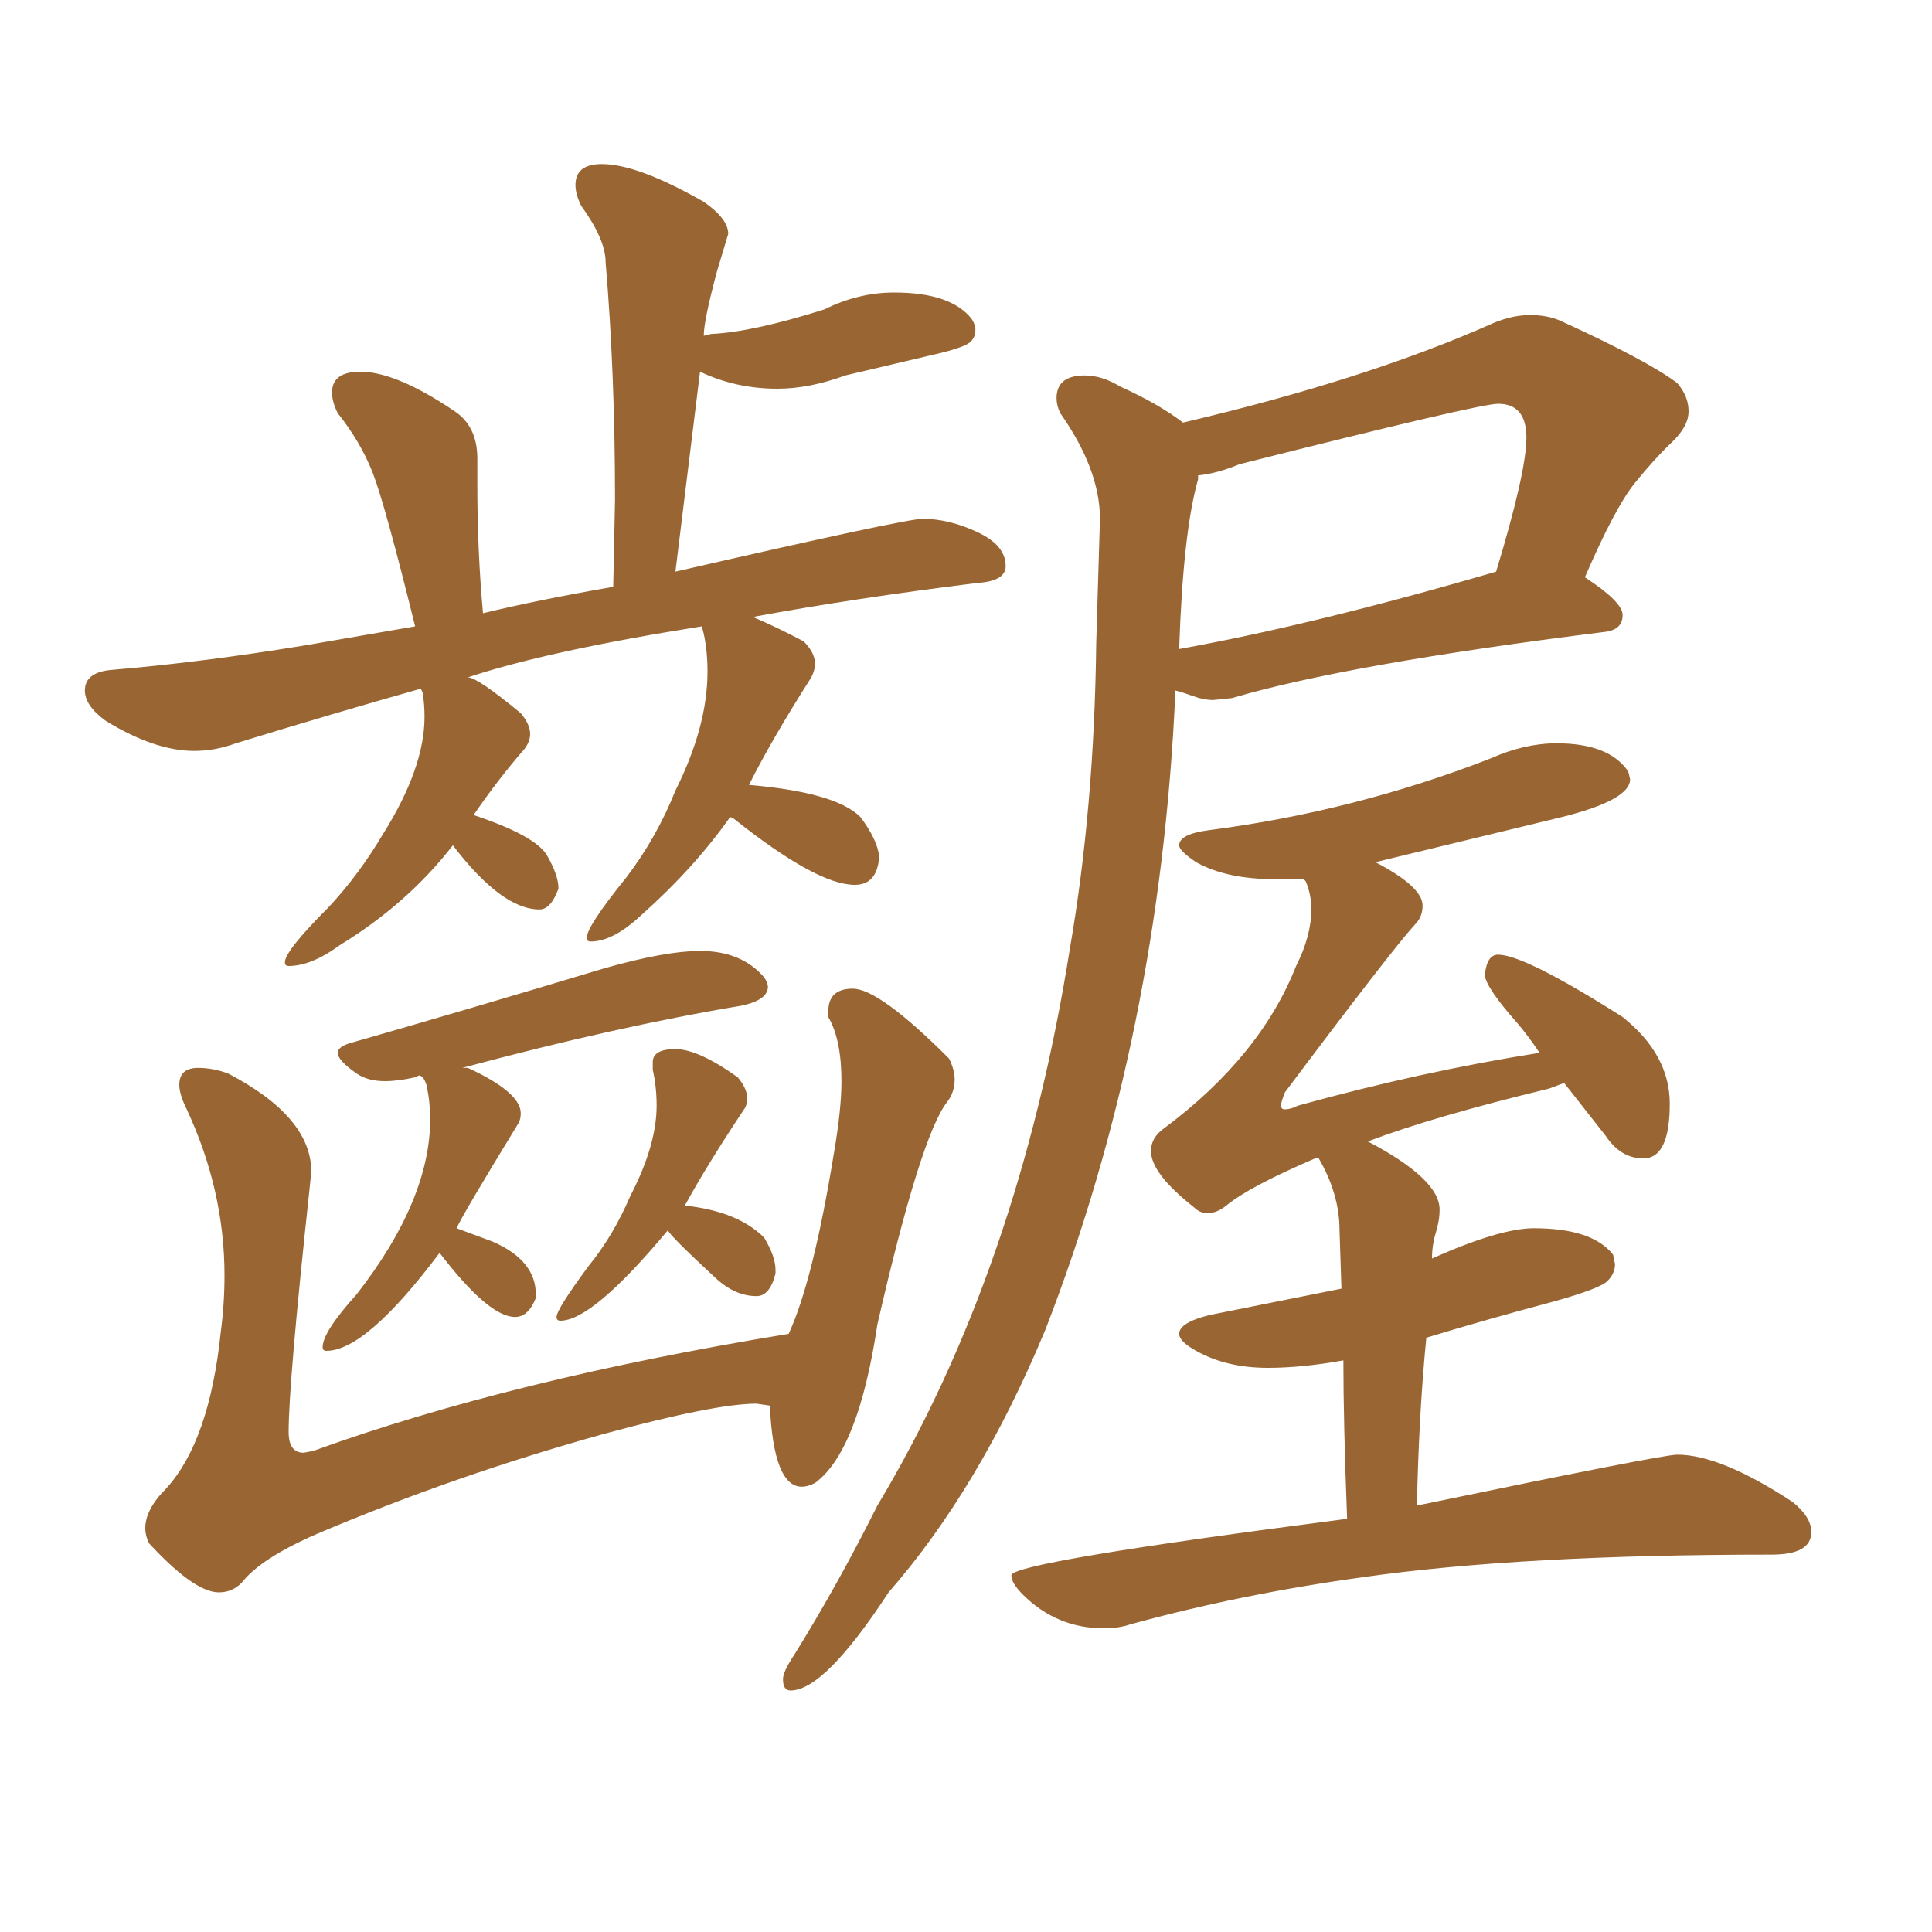 <svg xmlns="http://www.w3.org/2000/svg" xmlns:xlink="http://www.w3.org/1999/xlink" width="150" height="150"><path fill="#996633" padding="10" d="M22.41 75L22.41 75Q22.12 75 22.12 74.71L22.12 74.71Q22.12 73.83 25.49 70.46L25.49 70.46Q27.83 67.97 29.74 64.75L29.74 64.75Q32.96 59.62 32.96 55.66L32.96 55.66Q32.96 54.64 32.81 53.76L32.81 53.76L32.67 53.47Q25.93 55.37 18.31 57.71L18.31 57.71Q16.70 58.30 15.09 58.30L15.09 58.30Q12.01 58.30 8.20 55.96L8.20 55.96Q6.59 54.79 6.59 53.61L6.59 53.61Q6.59 52.15 8.79 52.00L8.79 52.00Q15.67 51.42 23.73 50.10L23.73 50.10L32.23 48.63Q29.88 39.11 28.93 36.69Q27.98 34.28 26.22 32.08L26.22 32.08Q25.78 31.20 25.78 30.47L25.78 30.47Q25.78 28.86 27.98 28.86L27.98 28.86Q30.76 28.86 35.30 31.93L35.30 31.93Q37.06 33.11 37.06 35.60L37.06 35.60L37.06 37.65Q37.06 42.77 37.50 47.61L37.50 47.61Q41.75 46.58 47.61 45.56L47.61 45.56L47.75 38.82Q47.75 29.00 47.02 20.36L47.02 20.36Q47.02 18.60 45.12 15.97L45.12 15.97Q44.68 15.09 44.68 14.36L44.68 14.36Q44.68 12.74 46.73 12.74L46.73 12.74Q49.51 12.74 54.64 15.67L54.64 15.67Q56.54 16.99 56.54 18.16L56.54 18.16L55.66 21.09Q54.64 24.90 54.64 26.07L54.64 26.07L55.22 25.93Q58.45 25.78 64.01 24.02L64.01 24.02Q66.65 22.71 69.43 22.71L69.43 22.71Q73.83 22.71 75.44 24.76L75.44 24.76Q75.73 25.20 75.73 25.63L75.73 25.63Q75.73 26.22 75.29 26.59Q74.85 26.95 73.10 27.39L73.10 27.39L65.63 29.15Q62.84 30.18 60.35 30.18L60.35 30.18Q57.13 30.18 54.35 28.86L54.35 28.86L52.44 44.38Q70.31 40.28 71.63 40.28L71.63 40.28Q73.68 40.28 75.88 41.31Q78.08 42.33 78.08 43.95L78.08 43.95Q78.08 45.12 75.88 45.26L75.88 45.26Q66.36 46.44 58.45 47.90L58.45 47.90Q60.50 48.78 62.40 49.80L62.40 49.80Q63.28 50.68 63.28 51.56L63.28 51.56Q63.28 52.00 62.99 52.59L62.99 52.59Q59.91 57.42 58.15 60.94L58.15 60.94Q64.89 61.52 66.80 63.43L66.80 63.43Q68.12 65.19 68.26 66.50L68.26 66.50Q68.12 68.70 66.36 68.70L66.36 68.70Q63.43 68.70 56.98 63.57L56.98 63.57L56.69 63.43Q53.91 67.38 49.80 71.04L49.80 71.04Q47.61 73.10 45.85 73.10L45.85 73.10Q45.56 73.10 45.56 72.80L45.56 72.80Q45.56 71.92 48.63 68.12L48.63 68.12Q50.98 65.04 52.44 61.38L52.44 61.38Q54.93 56.40 54.93 52.15L54.93 52.15Q54.93 50.54 54.64 49.22L54.64 49.22L54.49 48.63Q42.48 50.54 36.33 52.59L36.33 52.59Q37.06 52.59 40.43 55.37L40.43 55.37Q41.16 56.25 41.16 56.98L41.16 56.98Q41.16 57.57 40.72 58.15L40.72 58.15Q38.67 60.50 36.77 63.28L36.77 63.28Q41.60 64.89 42.48 66.43Q43.36 67.97 43.36 68.99L43.36 68.99Q42.77 70.61 41.89 70.61L41.89 70.61Q38.96 70.61 35.16 65.63L35.16 65.63Q31.64 70.17 26.37 73.39L26.37 73.39Q24.17 75 22.41 75ZM25.34 104.88L25.34 104.88Q25.05 104.88 25.05 104.59L25.05 104.59Q25.05 103.42 27.69 100.49L27.69 100.49Q33.40 93.16 33.40 86.87L33.40 86.87Q33.40 85.55 33.11 84.23L33.11 84.23Q32.96 83.79 32.81 83.64Q32.67 83.50 32.52 83.50L32.52 83.50L32.23 83.64Q30.91 83.94 29.88 83.94L29.88 83.94Q28.56 83.94 27.69 83.35L27.69 83.35Q26.22 82.32 26.22 81.74L26.22 81.74Q26.22 81.30 27.10 81.01L27.10 81.01Q36.33 78.37 47.02 75.15L47.02 75.15Q51.71 73.83 54.35 73.83L54.35 73.83Q57.57 73.83 59.33 75.88L59.33 75.88Q59.62 76.32 59.62 76.61L59.62 76.61Q59.62 77.64 57.57 78.08L57.57 78.08Q47.90 79.69 35.89 82.91L35.89 82.91L36.33 82.91Q40.43 84.81 40.43 86.43L40.43 86.43Q40.43 86.87 40.28 87.16L40.28 87.16Q35.89 94.34 35.45 95.36L35.45 95.36L38.23 96.39Q41.60 97.85 41.60 100.49L41.60 100.49L41.60 100.78Q41.02 102.25 39.99 102.25L39.99 102.25Q37.94 102.25 34.13 97.27L34.13 97.27Q28.42 104.88 25.34 104.88ZM43.51 102.54L43.51 102.54Q43.21 102.54 43.21 102.25L43.21 102.25Q43.21 101.66 45.70 98.29L45.70 98.29Q47.61 95.95 48.93 92.87L48.93 92.87Q50.98 88.92 50.98 85.84L50.98 85.84Q50.98 84.38 50.68 83.06L50.68 83.06L50.68 82.47Q50.68 81.45 52.44 81.45L52.44 81.45Q54.20 81.45 57.28 83.64L57.28 83.64Q58.01 84.52 58.01 85.25L58.01 85.25Q58.01 85.69 57.86 85.99L57.86 85.99Q54.93 90.38 53.17 93.60L53.17 93.60Q57.28 94.04 59.33 96.09L59.33 96.09Q60.21 97.56 60.21 98.58L60.21 98.58L60.21 98.88Q59.77 100.63 58.74 100.63L58.74 100.63Q57.13 100.63 55.66 99.32L55.66 99.32Q51.86 95.80 51.86 95.51L51.86 95.51Q46.00 102.54 43.51 102.54ZM16.99 123.63L16.99 123.63Q15.09 123.63 11.57 119.82L11.57 119.82Q11.28 119.24 11.28 118.65L11.28 118.65Q11.28 117.19 12.89 115.58L12.89 115.58Q16.26 111.91 17.14 103.42L17.14 103.42Q17.43 101.22 17.43 99.02L17.43 99.02Q17.43 92.43 14.50 86.13L14.50 86.13Q13.92 84.96 13.92 84.23L13.92 84.23Q13.92 82.91 15.38 82.91L15.38 82.91Q16.55 82.91 17.72 83.35L17.72 83.35Q24.17 86.72 24.17 90.97L24.17 90.97L24.02 92.43Q22.41 107.37 22.41 111.18L22.41 111.18Q22.41 112.79 23.58 112.79L23.58 112.79L24.32 112.65Q39.70 107.08 61.23 103.56L61.23 103.56Q63.13 99.46 64.75 89.50L64.75 89.50Q65.33 86.13 65.33 83.94L65.33 83.94Q65.33 80.71 64.31 78.96L64.31 78.96L64.31 78.52Q64.31 76.76 66.21 76.76L66.21 76.76Q68.26 76.76 73.68 82.18L73.68 82.18Q74.12 83.06 74.12 83.79L74.12 83.79Q74.12 84.81 73.54 85.55L73.54 85.55Q71.48 88.18 68.12 102.83L68.12 102.83Q66.65 112.65 63.28 115.14L63.28 115.14Q62.70 115.43 62.26 115.43L62.26 115.43Q60.06 115.43 59.77 109.13L59.77 109.13L58.74 108.98Q55.52 108.98 46.88 111.33L46.88 111.33Q35.30 114.55 24.61 119.09L24.61 119.09Q20.21 121.00 18.75 122.90L18.75 122.90Q18.02 123.63 16.99 123.63ZM61.38 131.25L61.38 131.25Q60.79 131.25 60.79 130.37L60.79 130.37Q60.79 129.79 61.67 128.47L61.67 128.47Q65.04 123.05 68.12 116.89L68.12 116.89Q79.10 98.58 83.06 73.68L83.06 73.68Q84.96 62.70 85.11 49.95L85.11 49.95L85.40 40.28Q85.40 36.47 82.32 32.08L82.32 32.08Q82.03 31.49 82.03 30.91L82.03 30.91Q82.03 29.15 84.23 29.15L84.23 29.15Q85.55 29.15 87.01 30.03L87.01 30.03Q89.94 31.35 91.85 32.81L91.85 32.81Q106.20 29.44 116.02 25.05L116.02 25.05Q117.48 24.46 118.80 24.46L118.80 24.46Q120.12 24.46 121.14 24.90L121.14 24.90Q127.88 27.98 130.22 29.74L130.22 29.74Q131.10 30.76 131.10 31.93L131.10 31.93Q131.10 33.11 129.79 34.35Q128.47 35.60 126.93 37.50Q125.39 39.40 123.05 44.82L123.05 44.82Q125.98 46.73 125.98 47.75L125.98 47.75Q125.98 48.93 124.51 49.07L124.51 49.07Q104.59 51.56 95.65 54.20L95.65 54.20L94.19 54.35Q93.46 54.35 92.65 54.05Q91.85 53.76 91.26 53.61L91.26 53.61Q90.09 80.27 81.15 103.27L81.15 103.27Q76.03 115.58 68.99 123.63L68.99 123.63Q64.01 131.25 61.38 131.25ZM91.55 50.39L91.55 50.39Q102.10 48.49 116.16 44.38L116.16 44.38Q118.51 36.62 118.51 33.98L118.51 33.98Q118.51 31.35 116.31 31.35L116.31 31.35Q114.84 31.35 96.24 36.04L96.24 36.04Q94.48 36.77 93.02 36.91L93.02 36.91L93.02 37.21Q91.85 41.31 91.55 50.39ZM85.69 126.42L85.69 126.42Q82.03 126.42 79.39 123.78L79.39 123.78Q78.52 122.90 78.52 122.31L78.52 122.31Q78.52 121.29 104.59 117.92L104.59 117.92Q104.30 110.45 104.30 105.62L104.30 105.62Q101.07 106.20 98.44 106.20L98.44 106.20Q95.21 106.20 92.87 104.88L92.87 104.88Q91.55 104.15 91.55 103.56L91.55 103.56Q91.55 102.69 93.90 102.10L93.90 102.10L104.15 100.05L104.00 95.51Q104.00 92.72 102.39 89.94L102.39 89.94L102.10 89.94Q96.97 92.14 95.21 93.60L95.21 93.60Q94.48 94.19 93.75 94.19L93.75 94.19Q93.16 94.19 92.72 93.75L92.72 93.75Q89.36 91.11 89.36 89.36L89.36 89.36Q89.36 88.33 90.38 87.60L90.38 87.60Q97.85 82.03 100.63 75L100.63 75Q101.81 72.66 101.81 70.61L101.81 70.61Q101.81 69.43 101.37 68.41L101.37 68.41L101.22 68.26L99.02 68.26Q95.21 68.26 92.87 66.94L92.87 66.94Q91.55 66.06 91.55 65.63L91.55 65.63Q91.55 64.75 93.90 64.45L93.90 64.45Q105.18 62.99 115.72 58.89L115.72 58.89Q118.36 57.71 120.85 57.71L120.85 57.71Q124.95 57.71 126.42 59.91L126.42 59.91L126.56 60.50Q126.56 62.11 121.29 63.43L121.29 63.43L106.79 66.94Q110.45 68.85 110.45 70.31L110.45 70.31Q110.45 71.19 109.86 71.78L109.86 71.78Q108.11 73.68 99.76 84.81L99.76 84.81Q99.46 85.55 99.46 85.84L99.46 85.84Q99.46 86.13 99.76 86.13L99.76 86.13Q100.20 86.13 100.78 85.84L100.78 85.84Q110.30 83.20 119.53 81.74L119.53 81.74Q118.65 80.42 117.77 79.39L117.77 79.39Q115.43 76.76 115.28 75.73L115.28 75.73Q115.43 74.12 116.31 74.12L116.31 74.12Q118.36 74.12 125.98 78.96L125.98 78.96Q129.64 81.88 129.64 85.69L129.64 85.69Q129.64 89.94 127.59 89.94L127.59 89.94Q125.83 89.94 124.66 88.18L124.66 88.18L121.44 84.08L120.26 84.52Q111.18 86.72 106.20 88.62L106.20 88.62Q111.77 91.55 111.77 93.90L111.77 93.90Q111.77 94.78 111.47 95.73Q111.18 96.68 111.18 97.71L111.18 97.71Q116.46 95.36 119.09 95.36L119.09 95.36Q123.63 95.36 125.24 97.41L125.24 97.41L125.39 98.14Q125.39 98.88 124.80 99.46Q124.22 100.05 120.56 101.07L120.56 101.07Q115.58 102.39 110.74 103.86L110.74 103.86Q110.16 109.72 110.01 116.89L110.01 116.89Q129.05 112.94 130.22 112.94L130.22 112.94Q133.59 112.94 139.16 116.60L139.16 116.60Q140.63 117.77 140.63 118.95L140.63 118.95Q140.63 120.70 137.55 120.70L137.55 120.70Q118.07 120.70 105.76 122.46L105.76 122.46Q96.24 123.78 87.74 126.12L87.74 126.12Q86.87 126.42 85.69 126.42Z"/></svg>